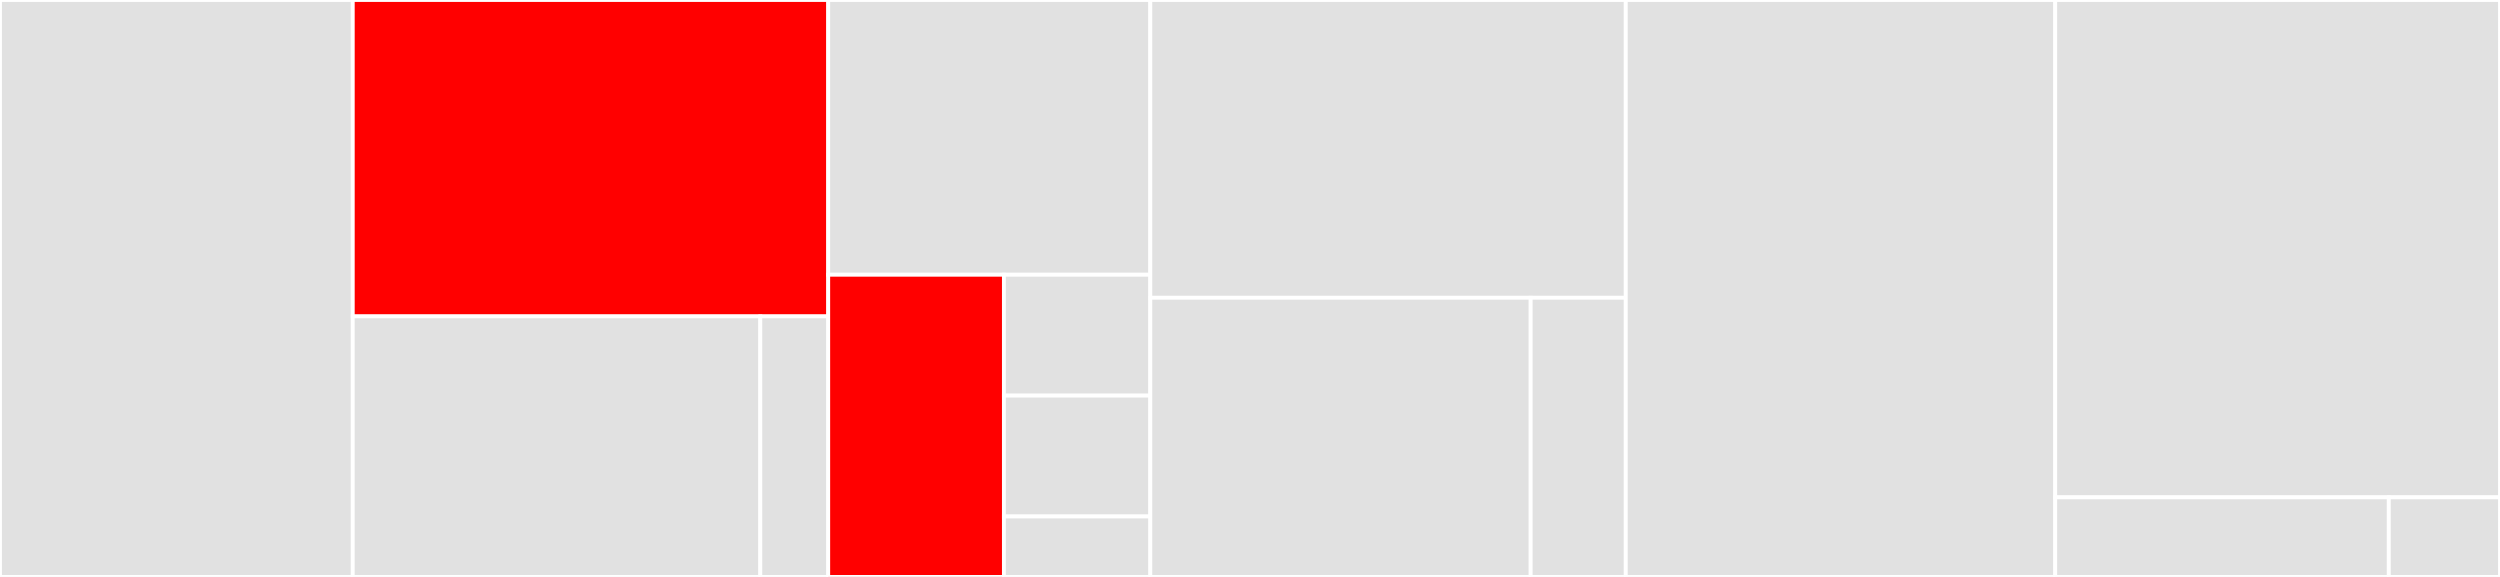 <svg baseProfile="full" width="650" height="150" viewBox="0 0 650 150" version="1.1"
xmlns="http://www.w3.org/2000/svg" xmlns:ev="http://www.w3.org/2001/xml-events"
xmlns:xlink="http://www.w3.org/1999/xlink">

<rect x="0" y="0" width="650" height="150" fill="#333333" stroke="none"/>

<style>rect.s{mask:url(#mask);}</style>
<defs>
  <pattern id="white" width="4" height="4" patternUnits="userSpaceOnUse" patternTransform="rotate(45)">
    <rect width="2" height="2" transform="translate(0,0)" fill="white"></rect>
  </pattern>
  <mask id="mask">
    <rect x="0" y="0" width="100%" height="100%" fill="url(#white)"></rect>
  </mask>
</defs>

<rect x="0" y="0" width="91.718" height="150.0" fill="#e1e1e1" stroke="white" stroke-width="1" class=" tooltipped" data-content="app/tab2/scroll-tabs/scroll-tabs.component.ts"><title>app/tab2/scroll-tabs/scroll-tabs.component.ts</title></rect>
<rect x="91.718" y="0" width="123.62" height="82.258" fill="red" stroke="white" stroke-width="1" class=" tooltipped" data-content="app/tab2/tab2.page.ts"><title>app/tab2/tab2.page.ts</title></rect>
<rect x="91.718" y="82.258" width="105.96" height="67.742" fill="#e1e1e1" stroke="white" stroke-width="1" class=" tooltipped" data-content="app/tab2/echart-demo/echart-demo.component.ts"><title>app/tab2/echart-demo/echart-demo.component.ts</title></rect>
<rect x="197.677" y="82.258" width="17.66" height="67.742" fill="#e1e1e1" stroke="white" stroke-width="1" class=" tooltipped" data-content="app/tab2/tab2.module.ts"><title>app/tab2/tab2.module.ts</title></rect>
<rect x="215.337" y="0" width="83.742" height="71.429" fill="#e1e1e1" stroke="white" stroke-width="1" class=" tooltipped" data-content="app/app.component.ts"><title>app/app.component.ts</title></rect>
<rect x="215.337" y="71.429" width="45.678" height="78.571" fill="red" stroke="white" stroke-width="1" class=" tooltipped" data-content="app/tab3/tab3.page.ts"><title>app/tab3/tab3.page.ts</title></rect>
<rect x="261.015" y="71.429" width="38.065" height="31.429" fill="#e1e1e1" stroke="white" stroke-width="1" class=" tooltipped" data-content="app/tab1/tab1.page.ts"><title>app/tab1/tab1.page.ts</title></rect>
<rect x="261.015" y="102.857" width="38.065" height="31.429" fill="#e1e1e1" stroke="white" stroke-width="1" class=" tooltipped" data-content="app/tabs/tabs.page.ts"><title>app/tabs/tabs.page.ts</title></rect>
<rect x="261.015" y="134.286" width="38.065" height="15.714" fill="#e1e1e1" stroke="white" stroke-width="1" class=" tooltipped" data-content="app/shared/shared.module.ts"><title>app/shared/shared.module.ts</title></rect>
<rect x="299.08" y="0" width="123.62" height="77.419" fill="#e1e1e1" stroke="white" stroke-width="1" class=" tooltipped" data-content="global-components/echarts/echarts.component.ts"><title>global-components/echarts/echarts.component.ts</title></rect>
<rect x="299.08" y="77.419" width="98.896" height="72.581" fill="#e1e1e1" stroke="white" stroke-width="1" class=" tooltipped" data-content="global-components/signature/signature.component.ts"><title>global-components/signature/signature.component.ts</title></rect>
<rect x="397.975" y="77.419" width="24.724" height="72.581" fill="#e1e1e1" stroke="white" stroke-width="1" class=" tooltipped" data-content="global-components/multi-tabs/multi-tabs.component.ts"><title>global-components/multi-tabs/multi-tabs.component.ts</title></rect>
<rect x="422.699" y="0" width="111.656" height="150.0" fill="#e1e1e1" stroke="white" stroke-width="1" class=" tooltipped" data-content="directives/draggable.directive.ts"><title>directives/draggable.directive.ts</title></rect>
<rect x="534.356" y="0" width="115.644" height="129.31" fill="#e1e1e1" stroke="white" stroke-width="1" class=" tooltipped" data-content="services/modal.service.ts"><title>services/modal.service.ts</title></rect>
<rect x="534.356" y="129.31" width="86.733" height="20.69" fill="#e1e1e1" stroke="white" stroke-width="1" class=" tooltipped" data-content="test.ts"><title>test.ts</title></rect>
<rect x="621.089" y="129.31" width="28.911" height="20.69" fill="#e1e1e1" stroke="white" stroke-width="1" class=" tooltipped" data-content="zone-flags.ts"><title>zone-flags.ts</title></rect>
</svg>